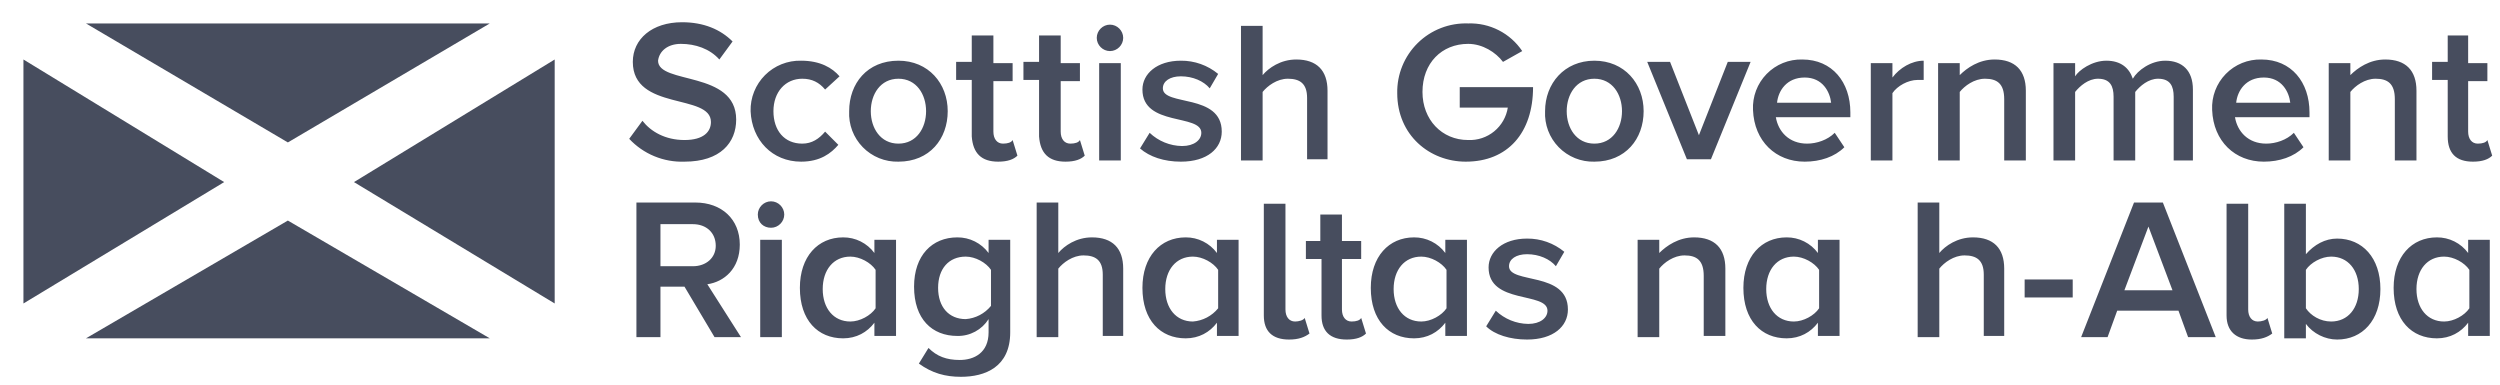 <svg width="208" height="32" viewBox="0 0 208 32" fill="none" xmlns="http://www.w3.org/2000/svg">
<g clip-path="url(#clip0_1662_2770)">
<path d="M7.15 1.95L23.95 11.85L40.75 1.95H7.15ZM7.15 28.15L23.95 18.35L40.75 28.15H7.15ZM1.95 4.95V25.25L18.65 15.15L1.95 4.95ZM46.15 4.95V25.25L29.45 15.15L46.15 4.95Z" fill="#474D5E"/>
<path d="M203.35 26.75C201.95 26.75 201.05 25.65 201.05 24.05C201.05 22.45 201.95 21.35 203.35 21.35C204.15 21.35 205.05 21.85 205.45 22.45V25.65C205.05 26.25 204.15 26.75 203.35 26.75ZM207.15 28.05V19.95H205.35V21.05C205.05 20.643 204.658 20.314 204.206 20.088C203.754 19.862 203.255 19.746 202.75 19.75C200.65 19.75 199.15 21.35 199.15 23.95C199.15 26.65 200.65 28.15 202.75 28.15C203.85 28.15 204.75 27.65 205.35 26.85V27.95H207.15V28.05ZM191.85 28.05V26.95C192.45 27.75 193.45 28.25 194.45 28.25C196.55 28.25 198.05 26.65 198.05 24.05C198.05 21.45 196.55 19.85 194.45 19.85C193.45 19.85 192.55 20.35 191.85 21.15V16.95H190.05V28.15H191.85V28.05ZM191.85 25.65V22.45C192.25 21.85 193.15 21.35 193.95 21.35C195.35 21.35 196.25 22.45 196.25 24.05C196.25 25.65 195.35 26.75 193.95 26.75C193.05 26.75 192.25 26.25 191.85 25.65ZM187.35 28.25C188.15 28.25 188.65 28.05 189.05 27.75L188.65 26.45C188.55 26.65 188.15 26.75 187.85 26.75C187.35 26.75 187.05 26.35 187.05 25.75V16.95H185.25V26.25C185.25 27.55 186.05 28.25 187.35 28.25ZM180.75 24.15H176.75L178.75 18.85L180.75 24.15ZM184.35 28.05L179.95 16.85H177.55L173.15 28.05H175.35L176.15 25.85H181.25L182.05 28.05H184.35ZM172.45 23.25H168.45V24.75H172.45V23.25ZM166.75 28.05V22.35C166.75 20.65 165.85 19.75 164.15 19.75C162.85 19.75 161.85 20.45 161.35 21.05V16.85H159.55V28.05H161.35V22.35C161.75 21.85 162.55 21.25 163.45 21.25C164.45 21.25 165.05 21.65 165.05 22.85V27.95H166.75V28.05ZM149.25 26.75C147.85 26.75 146.95 25.65 146.95 24.05C146.95 22.45 147.85 21.35 149.25 21.35C150.05 21.35 150.95 21.85 151.35 22.45V25.65C150.95 26.25 150.05 26.75 149.25 26.75ZM153.05 28.05V19.95H151.25V21.05C150.95 20.643 150.558 20.314 150.106 20.088C149.654 19.862 149.155 19.746 148.65 19.75C146.55 19.75 145.05 21.35 145.05 23.95C145.05 26.65 146.55 28.15 148.65 28.15C149.75 28.15 150.65 27.65 151.25 26.85V27.95H153.05V28.05ZM143.55 28.05V22.35C143.55 20.65 142.65 19.75 140.95 19.75C139.65 19.75 138.65 20.45 138.05 21.05V19.95H136.25V28.05H138.05V22.35C138.45 21.85 139.25 21.25 140.15 21.25C141.15 21.25 141.75 21.65 141.75 22.95V27.95H143.55V28.05ZM127.05 28.25C129.25 28.25 130.45 27.15 130.45 25.75C130.45 22.55 125.55 23.65 125.55 22.15C125.55 21.55 126.15 21.15 127.05 21.15C128.05 21.15 128.95 21.55 129.45 22.15L130.15 20.95C129.279 20.23 128.181 19.84 127.05 19.85C125.05 19.85 123.85 20.95 123.85 22.25C123.85 25.35 128.75 24.25 128.75 25.85C128.75 26.45 128.15 26.95 127.15 26.95C126.144 26.936 125.18 26.543 124.45 25.85L123.65 27.15C124.35 27.85 125.65 28.25 127.05 28.25ZM118.25 26.75C116.85 26.75 115.95 25.65 115.95 24.05C115.95 22.45 116.85 21.35 118.25 21.35C119.05 21.35 119.95 21.85 120.35 22.45V25.65C119.95 26.25 119.05 26.75 118.25 26.75ZM122.05 28.05V19.95H120.25V21.05C119.95 20.643 119.558 20.314 119.106 20.088C118.654 19.862 118.155 19.746 117.65 19.75C115.55 19.75 114.05 21.35 114.05 23.95C114.05 26.65 115.55 28.15 117.65 28.15C118.75 28.15 119.65 27.65 120.25 26.85V27.95H122.05V28.05ZM112.05 28.25C112.85 28.25 113.35 28.05 113.65 27.75L113.25 26.45C113.15 26.65 112.85 26.75 112.45 26.75C111.95 26.75 111.65 26.35 111.65 25.75V21.55H113.25V20.05H111.65V17.85H109.85V20.05H108.65V21.55H109.95V26.25C109.95 27.55 110.65 28.25 112.05 28.25ZM107.25 28.25C108.05 28.25 108.55 28.05 108.95 27.75L108.55 26.45C108.45 26.65 108.05 26.75 107.75 26.75C107.25 26.75 106.95 26.35 106.95 25.75V16.95H105.15V26.25C105.15 27.55 105.85 28.25 107.25 28.25ZM99.25 26.75C97.85 26.75 96.95 25.65 96.95 24.05C96.95 22.45 97.85 21.35 99.25 21.35C100.05 21.35 100.95 21.85 101.35 22.45V25.65C101.093 25.966 100.774 26.227 100.413 26.416C100.052 26.605 99.656 26.719 99.25 26.75ZM103.05 28.05V19.95H101.25V21.05C100.95 20.643 100.558 20.314 100.106 20.088C99.654 19.862 99.155 19.746 98.65 19.75C96.55 19.75 95.05 21.35 95.05 23.95C95.05 26.65 96.55 28.15 98.65 28.15C99.75 28.15 100.65 27.65 101.25 26.85V27.95H103.05V28.05ZM93.45 28.05V22.35C93.45 20.65 92.55 19.75 90.85 19.75C89.55 19.75 88.55 20.45 88.05 21.05V16.85H86.25V28.05H88.05V22.35C88.45 21.85 89.25 21.25 90.15 21.25C91.15 21.25 91.75 21.65 91.75 22.85V27.95H93.45V28.05ZM80.35 26.55C78.95 26.55 78.05 25.55 78.05 23.95C78.05 22.35 78.95 21.35 80.35 21.35C81.15 21.35 82.05 21.85 82.45 22.45V25.45C82.193 25.766 81.874 26.027 81.513 26.216C81.152 26.405 80.757 26.519 80.35 26.55ZM79.95 31.35C81.95 31.35 84.05 30.55 84.05 27.65V19.95H82.25V21.05C81.95 20.643 81.558 20.314 81.106 20.088C80.654 19.862 80.155 19.746 79.65 19.75C77.55 19.75 76.05 21.25 76.05 23.85C76.05 26.55 77.55 27.95 79.65 27.95C80.167 27.961 80.679 27.837 81.134 27.592C81.59 27.347 81.974 26.988 82.25 26.55V27.65C82.25 29.35 81.05 29.95 79.85 29.95C78.75 29.95 77.95 29.65 77.25 28.95L76.45 30.25C77.55 31.05 78.65 31.35 79.95 31.35ZM70.75 26.75C69.35 26.75 68.45 25.65 68.45 24.05C68.45 22.45 69.35 21.35 70.75 21.35C71.55 21.35 72.45 21.85 72.85 22.45V25.65C72.45 26.25 71.55 26.75 70.75 26.75ZM74.55 28.05V19.95H72.75V21.05C72.45 20.643 72.058 20.314 71.606 20.088C71.154 19.862 70.655 19.746 70.15 19.75C68.05 19.75 66.55 21.35 66.55 23.95C66.55 26.65 68.05 28.15 70.15 28.15C71.25 28.15 72.15 27.65 72.75 26.85V27.95H74.55V28.05ZM65.05 19.95H63.25V28.05H65.05V19.95ZM64.15 18.95C64.75 18.95 65.25 18.45 65.25 17.85C65.25 17.25 64.75 16.75 64.15 16.75C63.55 16.75 63.05 17.25 63.05 17.85C63.05 18.55 63.55 18.95 64.15 18.95ZM57.65 22.15H54.95V18.65H57.65C58.75 18.65 59.55 19.35 59.55 20.45C59.55 21.45 58.75 22.15 57.65 22.15ZM61.65 28.05L58.85 23.65C60.25 23.45 61.55 22.35 61.55 20.35C61.55 18.25 60.05 16.85 57.85 16.85H52.95V28.05H54.95V23.85H56.95L59.45 28.05H61.65Z" fill="#474D5E"/>
<path d="M205.75 13.45C206.55 13.45 207.05 13.25 207.35 12.95L206.95 11.65C206.85 11.85 206.55 11.95 206.15 11.95C205.65 11.95 205.35 11.55 205.35 10.95V6.75H206.95V5.25H205.35V2.95H203.65V5.15H202.35V6.65H203.65V11.35C203.65 12.75 204.35 13.45 205.75 13.45ZM201.05 13.25V7.55C201.05 5.85 200.15 4.95 198.45 4.95C197.15 4.95 196.15 5.65 195.55 6.25V5.25H193.75V13.35H195.55V7.65C195.95 7.15 196.75 6.55 197.65 6.55C198.65 6.55 199.25 6.95 199.25 8.25V13.35H201.05V13.25ZM190.55 8.55H186.05C186.15 7.55 186.85 6.45 188.35 6.45C189.85 6.45 190.45 7.65 190.55 8.55ZM188.35 13.45C189.65 13.45 190.85 13.05 191.65 12.25L190.85 11.05C190.25 11.65 189.35 11.95 188.55 11.95C187.05 11.95 186.15 10.95 185.95 9.75H192.15V9.35C192.15 6.85 190.65 4.95 188.15 4.95C187.599 4.936 187.051 5.035 186.54 5.242C186.03 5.45 185.568 5.76 185.183 6.155C184.798 6.549 184.498 7.019 184.303 7.534C184.109 8.05 184.022 8.6 184.05 9.15C184.15 11.75 185.95 13.45 188.35 13.45ZM182.45 13.25V7.45C182.45 5.85 181.55 5.05 180.15 5.05C178.95 5.05 177.85 5.85 177.45 6.55C177.15 5.65 176.45 5.05 175.25 5.05C174.05 5.05 172.95 5.85 172.65 6.35V5.25H170.85V13.35H172.65V7.65C173.05 7.15 173.75 6.55 174.55 6.55C175.55 6.55 175.85 7.15 175.85 8.05V13.35H177.65V7.65C178.05 7.15 178.75 6.55 179.55 6.55C180.55 6.55 180.85 7.15 180.85 8.05V13.35H182.45V13.25ZM168.55 13.25V7.55C168.55 5.85 167.65 4.95 165.95 4.95C164.65 4.95 163.65 5.65 163.05 6.25V5.25H161.25V13.35H163.05V7.65C163.45 7.15 164.25 6.55 165.15 6.55C166.15 6.55 166.75 6.95 166.75 8.25V13.35H168.55V13.25ZM157.45 13.25V7.75C157.85 7.15 158.75 6.65 159.55 6.65H160.05V5.05C159.05 5.05 158.05 5.65 157.45 6.45V5.25H155.65V13.35H157.45V13.25ZM152.35 8.55H147.85C147.95 7.55 148.65 6.45 150.15 6.45C151.65 6.45 152.25 7.65 152.35 8.55ZM150.15 13.45C151.45 13.45 152.65 13.05 153.45 12.25L152.65 11.05C152.05 11.65 151.15 11.95 150.35 11.95C148.85 11.95 147.95 10.95 147.75 9.75H153.95V9.35C153.95 6.85 152.45 4.95 149.95 4.95C149.399 4.936 148.851 5.035 148.34 5.242C147.83 5.45 147.368 5.76 146.983 6.155C146.598 6.549 146.298 7.019 146.103 7.534C145.909 8.05 145.822 8.6 145.85 9.15C145.95 11.75 147.75 13.45 150.15 13.45ZM142.35 13.25L145.65 5.15H143.75L141.35 11.25L138.95 5.15H137.05L140.35 13.25H142.35ZM132.65 11.95C131.15 11.95 130.35 10.65 130.35 9.25C130.35 7.85 131.15 6.55 132.65 6.55C134.15 6.55 134.95 7.85 134.95 9.25C134.95 10.65 134.15 11.95 132.65 11.95ZM132.65 13.45C135.25 13.45 136.75 11.55 136.75 9.25C136.75 6.95 135.15 5.05 132.65 5.05C130.15 5.05 128.55 6.95 128.55 9.25C128.522 9.8 128.609 10.351 128.803 10.866C128.998 11.382 129.298 11.851 129.683 12.246C130.068 12.64 130.53 12.95 131.04 13.158C131.551 13.365 132.099 13.465 132.65 13.45ZM121.95 13.45C125.45 13.45 127.55 11.05 127.55 7.25H121.45V8.95H125.45C125.328 9.727 124.924 10.432 124.315 10.93C123.706 11.428 122.936 11.684 122.15 11.65C119.95 11.65 118.35 9.95 118.35 7.65C118.35 5.25 119.95 3.65 122.15 3.65C123.35 3.65 124.45 4.35 125.05 5.15L126.65 4.25C126.157 3.516 125.486 2.919 124.698 2.517C123.911 2.114 123.034 1.919 122.15 1.95C121.376 1.923 120.605 2.053 119.884 2.334C119.162 2.614 118.505 3.039 117.953 3.582C117.401 4.124 116.965 4.774 116.672 5.491C116.38 6.207 116.236 6.976 116.25 7.75C116.25 11.25 118.95 13.45 121.95 13.45ZM110.45 13.25V7.55C110.45 5.85 109.55 4.95 107.85 4.95C106.55 4.95 105.55 5.65 105.05 6.25V2.15H103.25V13.35H105.05V7.65C105.45 7.15 106.25 6.55 107.15 6.55C108.15 6.55 108.75 6.95 108.75 8.15V13.25H110.45ZM98.25 13.45C100.45 13.45 101.65 12.35 101.65 10.95C101.65 7.75 96.75 8.85 96.75 7.35C96.75 6.75 97.35 6.35 98.25 6.35C99.25 6.35 100.15 6.75 100.65 7.35L101.35 6.15C100.478 5.43 99.381 5.04 98.25 5.05C96.25 5.05 95.05 6.15 95.05 7.45C95.05 10.55 99.95 9.45 99.95 11.05C99.95 11.65 99.35 12.15 98.35 12.15C97.344 12.136 96.379 11.743 95.65 11.05L94.85 12.35C95.65 13.05 96.85 13.45 98.25 13.45ZM93.25 5.25H91.45V13.35H93.25V5.25ZM92.35 4.25C92.95 4.25 93.45 3.75 93.45 3.15C93.45 2.55 92.95 2.05 92.35 2.05C91.75 2.05 91.25 2.55 91.25 3.15C91.25 3.75 91.75 4.25 92.35 4.25ZM88.65 13.45C89.45 13.45 89.95 13.25 90.25 12.95L89.85 11.65C89.75 11.85 89.45 11.95 89.05 11.95C88.55 11.95 88.25 11.55 88.25 10.95V6.75H89.85V5.25H88.25V2.95H86.45V5.15H85.15V6.65H86.45V11.35C86.55 12.75 87.25 13.45 88.65 13.45ZM83.05 13.45C83.85 13.45 84.35 13.25 84.65 12.95L84.25 11.65C84.15 11.85 83.85 11.95 83.45 11.95C82.95 11.95 82.65 11.55 82.65 10.95V6.75H84.25V5.25H82.65V2.95H80.85V5.15H79.55V6.65H80.85V11.35C80.95 12.75 81.65 13.45 83.05 13.45ZM74.75 11.95C73.25 11.95 72.45 10.65 72.45 9.25C72.45 7.85 73.25 6.55 74.75 6.55C76.25 6.55 77.05 7.85 77.05 9.25C77.05 10.65 76.25 11.95 74.75 11.95ZM74.75 13.45C77.35 13.45 78.85 11.55 78.85 9.25C78.85 6.95 77.25 5.05 74.75 5.05C72.15 5.05 70.65 6.95 70.65 9.25C70.622 9.8 70.709 10.351 70.903 10.866C71.098 11.382 71.398 11.851 71.783 12.246C72.168 12.64 72.63 12.95 73.141 13.158C73.651 13.365 74.199 13.465 74.75 13.45ZM66.65 13.45C68.25 13.45 69.15 12.75 69.75 12.05L68.65 10.95C68.15 11.55 67.55 11.95 66.75 11.95C65.25 11.95 64.35 10.85 64.35 9.25C64.35 7.65 65.35 6.55 66.75 6.55C67.55 6.55 68.15 6.85 68.65 7.45L69.85 6.35C69.25 5.65 68.25 5.05 66.65 5.05C66.095 5.036 65.542 5.136 65.027 5.342C64.511 5.548 64.042 5.857 63.65 6.25C63.257 6.642 62.948 7.111 62.742 7.627C62.535 8.143 62.436 8.695 62.45 9.25C62.55 11.65 64.25 13.45 66.65 13.45ZM56.95 13.45C59.95 13.45 61.25 11.85 61.25 9.95C61.25 5.85 54.75 7.05 54.75 5.05C54.85 4.25 55.55 3.65 56.65 3.65C57.85 3.65 59.05 4.05 59.85 4.95L60.95 3.45C59.95 2.45 58.55 1.85 56.75 1.85C54.25 1.85 52.65 3.25 52.65 5.15C52.65 9.25 59.15 7.75 59.15 10.15C59.15 10.95 58.55 11.65 56.95 11.65C55.35 11.65 54.15 10.95 53.45 10.05L52.35 11.55C52.936 12.178 53.65 12.672 54.444 12.999C55.237 13.327 56.092 13.481 56.95 13.45Z" fill="#474D5E"/>
</g>
<defs>
<clipPath id="clip0_1662_2770">
<rect width="206.7" height="30.7" fill="white" transform="translate(0.65 0.65)"/>
</clipPath>
</defs>
</svg>
